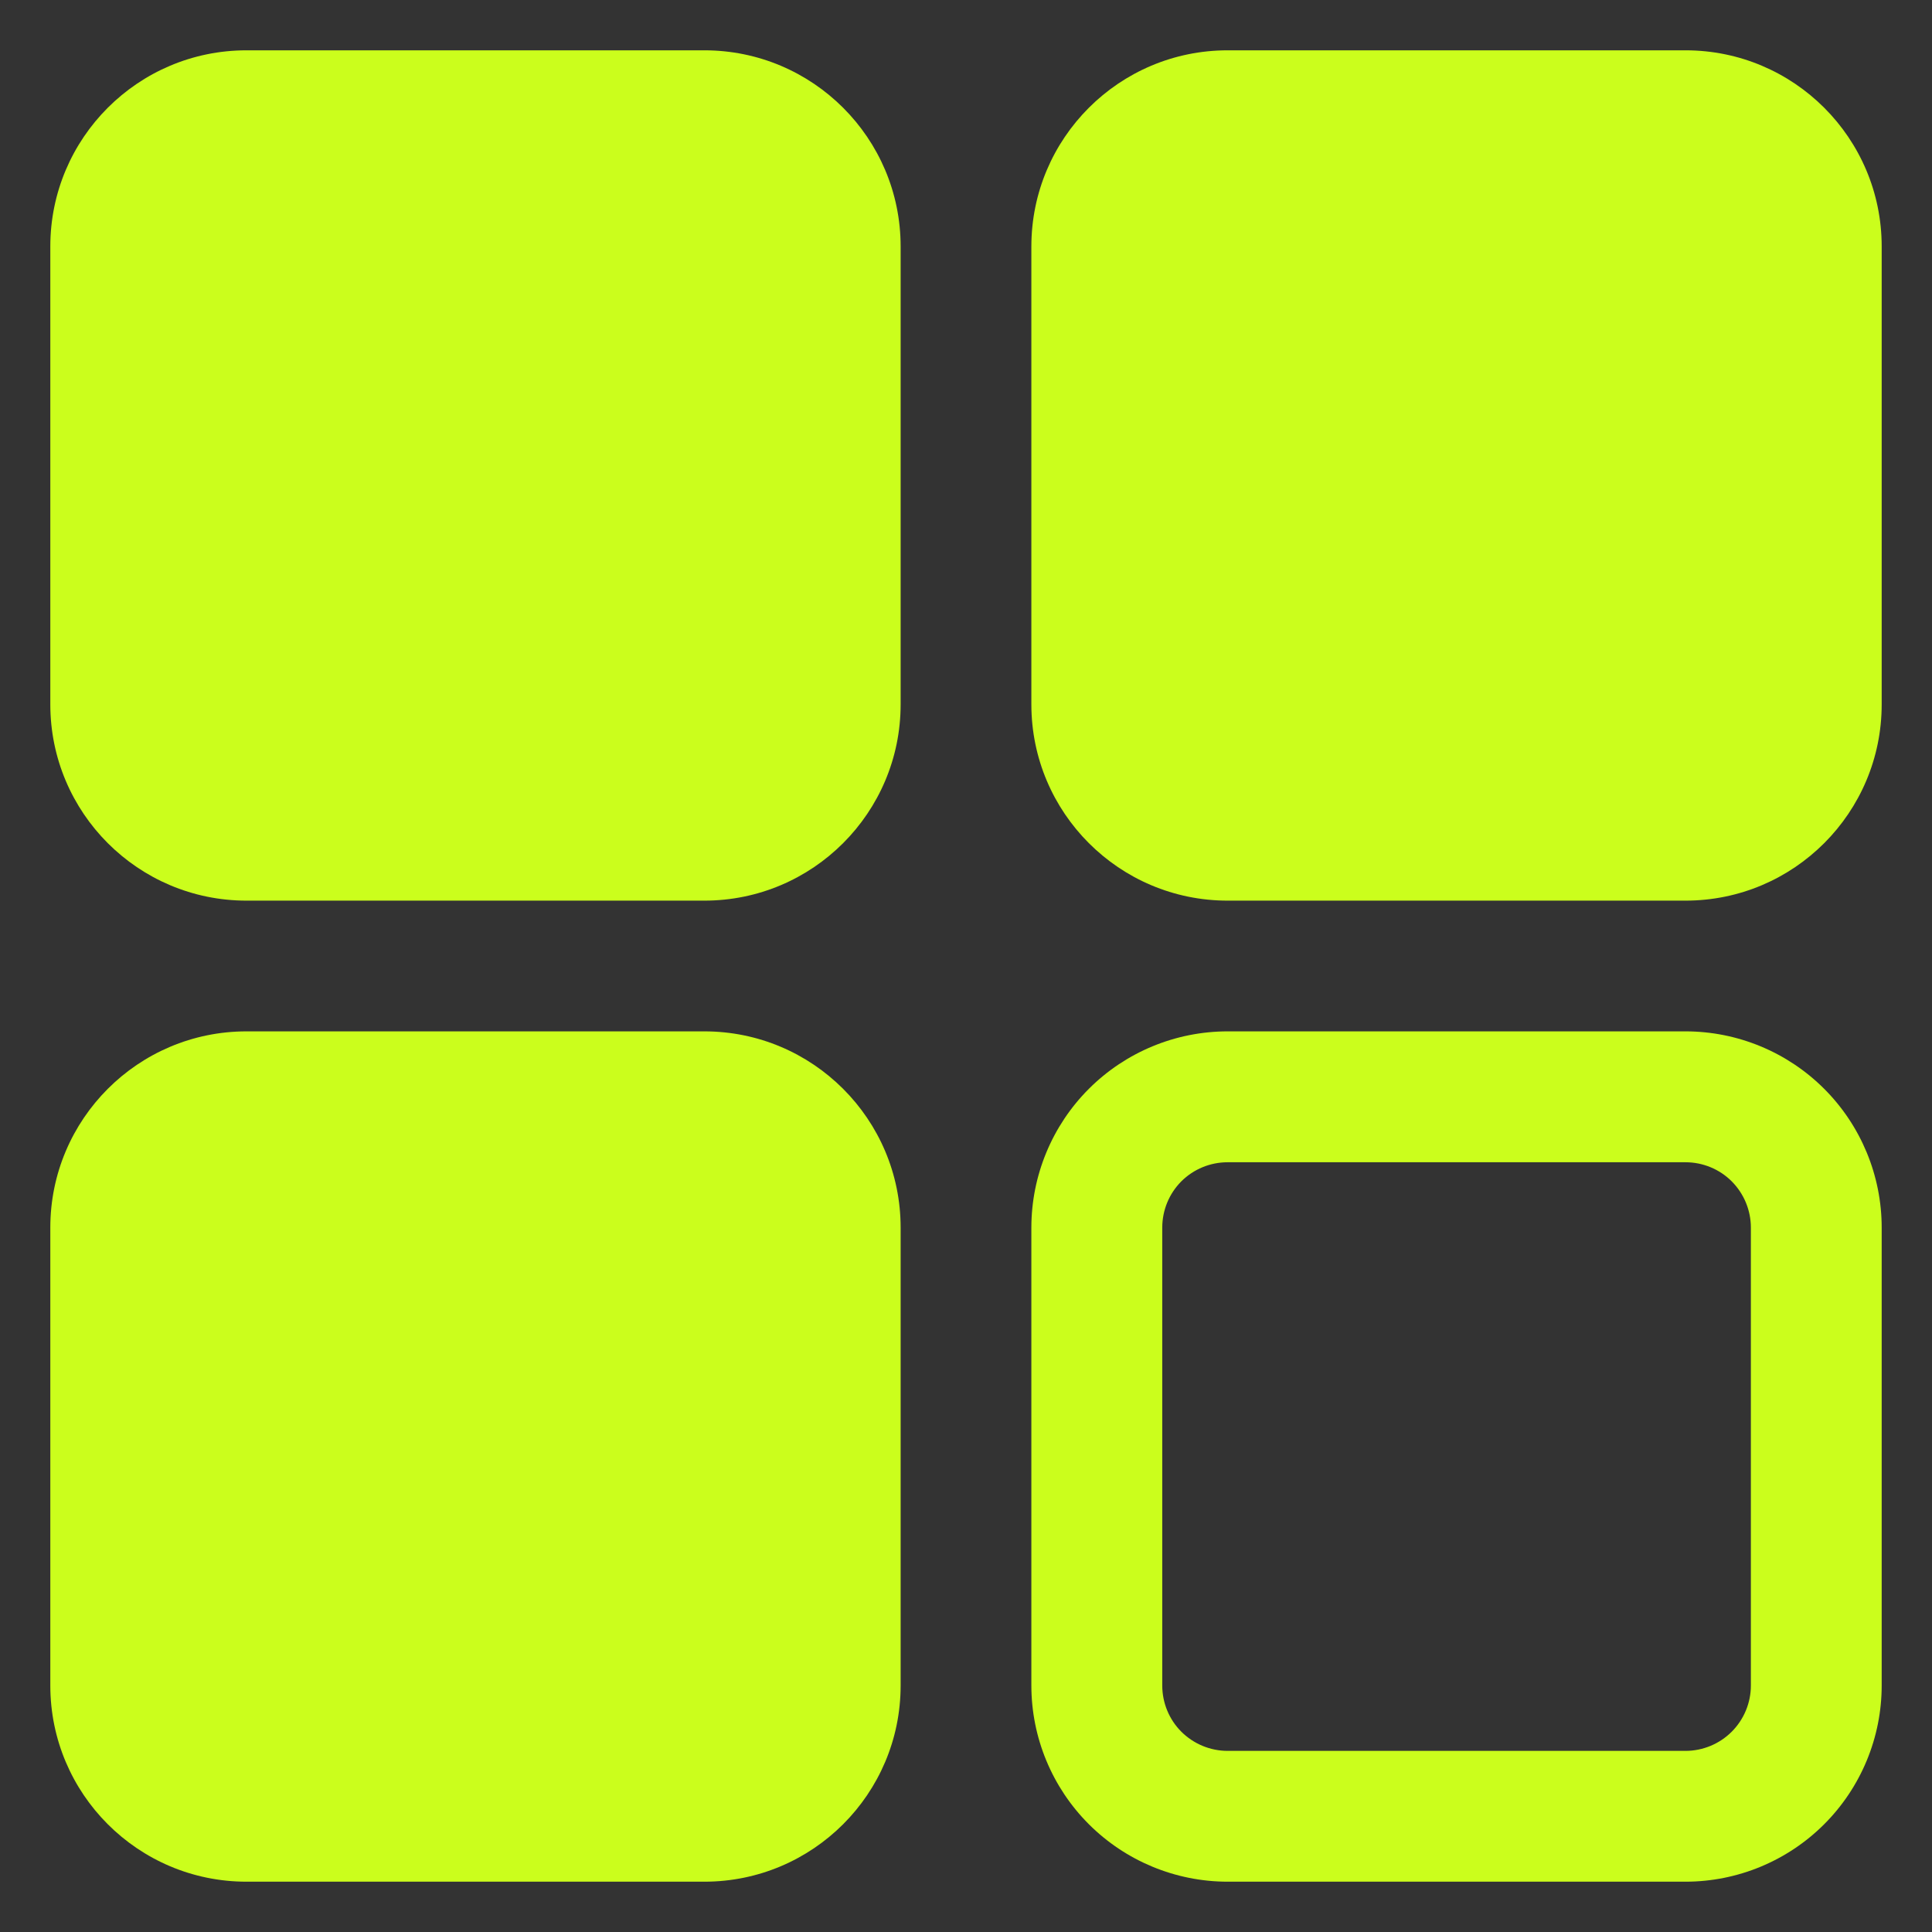 <?xml version="1.0" encoding="UTF-8"?>
<svg xmlns="http://www.w3.org/2000/svg" width="24" height="24" viewBox="0 0 24 24" fill="none">
  <rect x="0" y="0" width="24" height="24" fill="#333333" stroke="none"/>
  <path d="M20.938 23.375H15.25C14.604 23.375 13.983 23.118 13.526 22.661C13.069 22.204 12.812 21.584 12.812 20.938V15.25C12.812 14.604 13.069 13.983 13.526 13.526C13.983 13.069 14.604 12.812 15.25 12.812H20.938C21.584 12.812 22.204 13.069 22.661 13.526C23.118 13.983 23.375 14.604 23.375 15.25V20.938C23.375 21.584 23.118 22.204 22.661 22.661C22.204 23.118 21.584 23.375 20.938 23.375ZM15.25 14.438C15.034 14.438 14.828 14.523 14.675 14.675C14.523 14.828 14.438 15.034 14.438 15.25V20.938C14.438 21.153 14.523 21.36 14.675 21.512C14.828 21.664 15.034 21.75 15.25 21.75H20.938C21.153 21.75 21.36 21.664 21.512 21.512C21.664 21.36 21.75 21.153 21.75 20.938V15.25C21.75 15.034 21.664 14.828 21.512 14.675C21.36 14.523 21.153 14.438 20.938 14.438H15.25Z" fill="#CBFE1C"></path>
  <path d="M8.75 12.812H3.062C1.716 12.812 0.625 13.904 0.625 15.25V20.938C0.625 22.284 1.716 23.375 3.062 23.375H8.75C10.096 23.375 11.188 22.284 11.188 20.938V15.25C11.188 13.904 10.096 12.812 8.75 12.812Z" fill="#CBFE1C"></path>
  <path d="M20.938 0.625H15.25C13.904 0.625 12.812 1.716 12.812 3.062V8.75C12.812 10.096 13.904 11.188 15.25 11.188H20.938C22.284 11.188 23.375 10.096 23.375 8.75V3.062C23.375 1.716 22.284 0.625 20.938 0.625Z" fill="#CBFE1C"></path>
  <path d="M8.75 0.625H3.062C1.716 0.625 0.625 1.716 0.625 3.062V8.75C0.625 10.096 1.716 11.188 3.062 11.188H8.75C10.096 11.188 11.188 10.096 11.188 8.75V3.062C11.188 1.716 10.096 0.625 8.75 0.625Z" fill="#CBFE1C"></path>
</svg>
